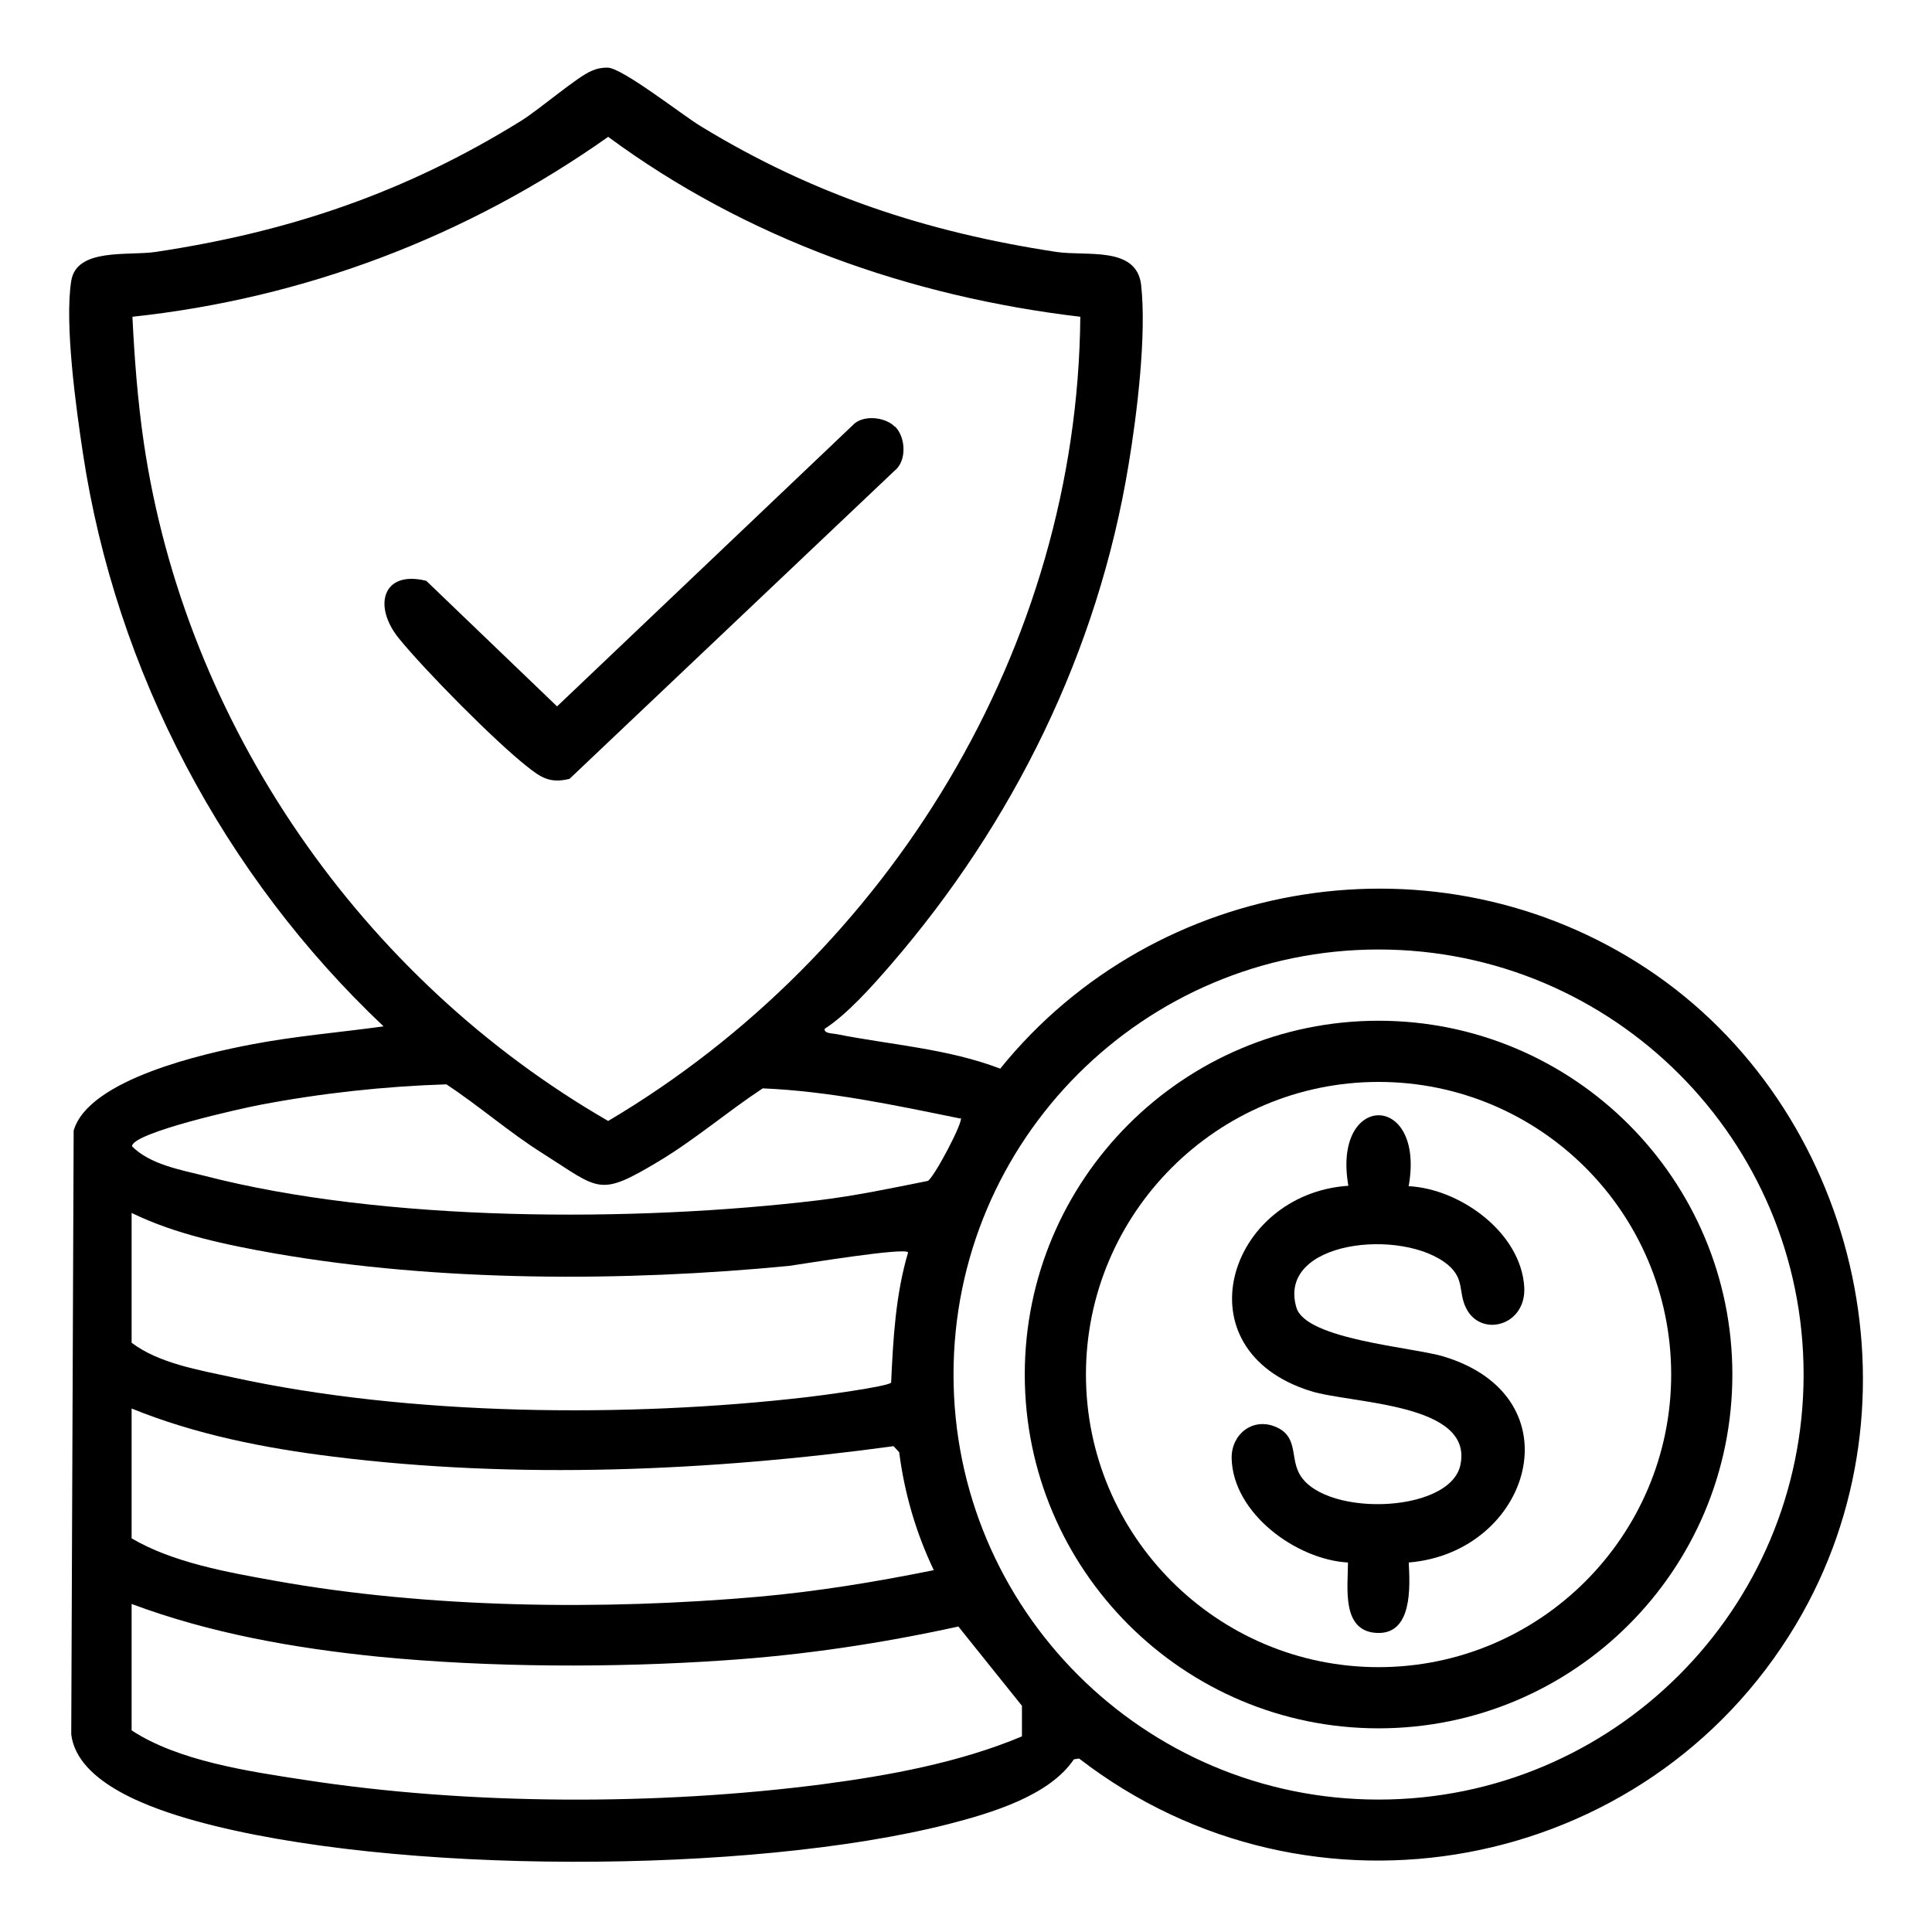 <?xml version="1.0" encoding="UTF-8"?> <svg xmlns="http://www.w3.org/2000/svg" id="Layer_2" data-name="Layer 2" viewBox="0 0 48 48"><defs><style> .cls-1 { fill: none; } </style></defs><g id="Layer_1-2" data-name="Layer 1"><g><path class="cls-1" d="M48,0v48H0V0h48ZM20.49,25.55c.57-.37,1.18-1.06,1.64-1.59,3.06-3.53,5.16-7.79,5.91-12.43.21-1.26.45-3.22.31-4.47-.11-.96-1.35-.69-2.1-.81-3.23-.49-6.06-1.43-8.85-3.13-.46-.28-1.92-1.43-2.3-1.45-.15,0-.26.02-.4.08-.35.14-1.3.96-1.75,1.24-2.87,1.78-5.75,2.76-9.09,3.26-.67.1-1.96-.11-2.09.72-.17,1.06.12,3.16.29,4.28.82,5.42,3.5,10.49,7.47,14.24-1.09.15-2.2.24-3.29.45-1.15.22-4.04.86-4.41,2.14l-.06,15c.14,1.24,2.05,1.87,3.09,2.15,4.88,1.35,13.79,1.33,18.7.08,1.04-.27,2.5-.7,3.12-1.61l.13-.02c5.74,4.43,14.09,2.88,17.81-3.33,3.31-5.55,1.66-12.74-3.7-16.29s-12.19-2.32-16.07,2.48c-1.31-.5-2.72-.59-4.08-.86-.1-.02-.3,0-.28-.14Z"></path><path d="M20.49,25.55c-.03.13.18.12.28.14,1.36.27,2.77.36,4.08.86,3.88-4.8,10.89-5.91,16.07-2.48s7.01,10.74,3.7,16.29c-3.71,6.22-12.07,7.76-17.81,3.33l-.13.02c-.61.91-2.07,1.34-3.12,1.61-4.91,1.25-13.81,1.27-18.7-.08-1.04-.29-2.94-.92-3.09-2.15l.06-15c.37-1.28,3.26-1.92,4.41-2.14,1.09-.21,2.2-.3,3.29-.45-3.97-3.75-6.65-8.81-7.47-14.24-.17-1.12-.46-3.22-.29-4.28.13-.83,1.42-.62,2.09-.72,3.34-.5,6.22-1.48,9.09-3.26.45-.28,1.4-1.1,1.75-1.24.14-.06.25-.08.4-.08.38.02,1.84,1.17,2.3,1.45,2.78,1.7,5.62,2.64,8.85,3.13.75.11,1.98-.15,2.1.81.14,1.24-.1,3.21-.31,4.47-.76,4.64-2.86,8.9-5.91,12.43-.46.53-1.07,1.22-1.64,1.59ZM26.84,7.87c-4.23-.5-8.3-1.94-11.73-4.47-3.51,2.48-7.54,4.01-11.82,4.47.05,1.03.13,2.08.28,3.11,1.03,7.03,5.42,13.34,11.54,16.87,6.99-4.14,11.66-11.77,11.73-19.98ZM44.81,34.15c0-5.83-4.73-10.56-10.56-10.56s-10.56,4.73-10.56,10.56,4.73,10.56,10.56,10.56,10.56-4.73,10.56-10.56ZM23.86,27.79c-1.62-.33-3.25-.68-4.91-.75-.88.58-1.68,1.27-2.58,1.81-1.5.9-1.46.71-2.88-.19-.83-.52-1.58-1.18-2.4-1.72-1.55.05-3.11.22-4.63.51-.43.08-3.18.69-3.18,1.03.45.45,1.19.58,1.79.73,4.47,1.16,10.69,1.16,15.27.61.91-.11,1.81-.3,2.71-.48.15-.07.9-1.49.82-1.57ZM3.27,30.13v3.23c.67.51,1.68.68,2.51.86,4.39.96,9.81,1.01,14.28.49.27-.03,2.01-.26,2.08-.36.05-1.09.11-2.18.42-3.23,0-.15-2.72.3-2.95.33-4.11.4-8.72.4-12.79-.31-1.19-.21-2.45-.47-3.54-1ZM3.27,34.99v3.23c1.02.6,2.37.84,3.54,1.05,3.82.69,8.18.74,12.04.4,1.46-.13,2.92-.37,4.35-.66-.44-.92-.73-1.91-.86-2.93l-.14-.15c-4.55.62-9.35.83-13.92.26-1.7-.21-3.43-.55-5.02-1.2ZM3.27,39.86v3.13c1.15.76,2.91,1.02,4.29,1.23,4.07.63,8.78.64,12.87.11,1.67-.22,3.41-.54,4.96-1.19v-.76s-1.58-1.97-1.58-1.97c-1.91.42-3.85.71-5.8.84-2.75.19-5.85.18-8.61-.09-2.08-.21-4.18-.58-6.13-1.31Z"></path><path class="cls-1" d="M26.84,7.87c-.07,8.2-4.74,15.84-11.73,19.98-6.12-3.53-10.51-9.84-11.54-16.87-.15-1.03-.23-2.08-.28-3.11,4.28-.47,8.31-1.99,11.82-4.47,3.43,2.53,7.5,3.98,11.73,4.47ZM22.24,10.6c-.23-.23-.8-.31-1.05-.03l-7.34,6.98-3.25-3.12c-1.09-.27-1.36.61-.68,1.43s2.39,2.54,3.18,3.18c.35.28.58.43,1.06.31l8.07-7.65c.32-.25.28-.84.02-1.1Z"></path><path class="cls-1" d="M44.81,34.15c0,5.83-4.73,10.56-10.56,10.56s-10.56-4.73-10.56-10.56,4.73-10.56,10.56-10.56,10.56,4.73,10.56,10.56ZM43.04,34.15c0-4.86-3.94-8.79-8.79-8.79s-8.79,3.94-8.79,8.79,3.94,8.79,8.79,8.79,8.79-3.94,8.79-8.79Z"></path><path class="cls-1" d="M3.27,39.86c1.95.73,4.05,1.1,6.13,1.31,2.75.27,5.85.28,8.61.09,1.95-.13,3.9-.42,5.8-.84l1.59,1.97v.76c-1.56.65-3.3.98-4.97,1.19-4.09.53-8.8.52-12.87-.11-1.38-.21-3.14-.47-4.29-1.23v-3.13Z"></path><path class="cls-1" d="M3.27,34.99c1.58.66,3.32.99,5.02,1.2,4.57.57,9.37.36,13.92-.26l.14.15c.12,1.02.42,2.01.86,2.93-1.44.28-2.89.53-4.35.66-3.86.34-8.22.28-12.04-.4-1.17-.21-2.52-.45-3.54-1.05v-3.23Z"></path><path class="cls-1" d="M3.27,30.13c1.08.53,2.35.79,3.54,1,4.07.71,8.68.71,12.79.31.23-.02,2.96-.47,2.95-.33-.3,1.05-.37,2.14-.42,3.23-.07.09-1.8.32-2.08.36-4.46.52-9.89.48-14.28-.49-.83-.18-1.84-.35-2.51-.86v-3.23Z"></path><path class="cls-1" d="M23.86,27.79c.08.08-.67,1.5-.82,1.57-.89.17-1.8.37-2.71.48-4.58.55-10.8.54-15.27-.61-.6-.16-1.34-.29-1.79-.73,0-.34,2.75-.95,3.18-1.03,1.52-.29,3.08-.46,4.63-.51.82.54,1.56,1.2,2.4,1.72,1.43.9,1.39,1.08,2.88.19.9-.54,1.71-1.23,2.58-1.81,1.66.07,3.29.41,4.91.75Z"></path><path d="M22.24,10.6c.26.26.3.85-.02,1.1l-8.07,7.65c-.48.12-.71-.03-1.06-.31-.8-.63-2.53-2.38-3.18-3.18s-.41-1.7.68-1.43l3.25,3.12,7.34-6.98c.25-.28.82-.21,1.05.03Z"></path><path d="M43.04,34.15c0,4.86-3.94,8.79-8.79,8.79s-8.79-3.94-8.79-8.79,3.94-8.79,8.79-8.79,8.79,3.94,8.79,8.79ZM41.52,34.15c0-4.02-3.26-7.27-7.27-7.27s-7.27,3.26-7.27,7.27,3.26,7.27,7.27,7.27,7.27-3.26,7.27-7.27Z"></path><path class="cls-1" d="M41.52,34.15c0,4.02-3.26,7.27-7.27,7.27s-7.27-3.26-7.27-7.27,3.26-7.27,7.27-7.27,7.27,3.26,7.27,7.27ZM34.99,29.47c.41-2.34-1.91-2.33-1.5,0-2.98.2-4.22,4.07-.94,5.1,1.02.32,4.08.29,3.72,1.85-.28,1.22-3.52,1.29-4.03.14-.18-.41-.02-.89-.58-1.11s-1.08.21-1.07.79c.02,1.37,1.6,2.52,2.89,2.59,0,.61-.17,1.7.72,1.75s.82-1.16.79-1.75c3.03-.25,4.21-4.12.86-5.12-.77-.23-3.42-.42-3.65-1.21-.5-1.67,2.65-2,3.77-1.06.42.35.25.66.44,1.06.36.75,1.51.45,1.45-.51-.08-1.36-1.6-2.45-2.88-2.51Z"></path><path d="M34.99,29.47c1.28.06,2.8,1.15,2.88,2.51.05.97-1.09,1.26-1.45.51-.19-.39-.03-.71-.44-1.06-1.12-.94-4.27-.61-3.77,1.06.24.79,2.88.98,3.65,1.21,3.35,1.01,2.17,4.87-.86,5.12.03.59.1,1.79-.79,1.75s-.72-1.13-.72-1.75c-1.28-.07-2.86-1.22-2.89-2.59-.01-.59.51-1.01,1.07-.79s.4.7.58,1.11c.5,1.15,3.75,1.08,4.03-.14.35-1.56-2.7-1.53-3.72-1.85-3.28-1.03-2.05-4.9.94-5.1-.41-2.33,1.91-2.34,1.5,0Z"></path></g></g></svg> 